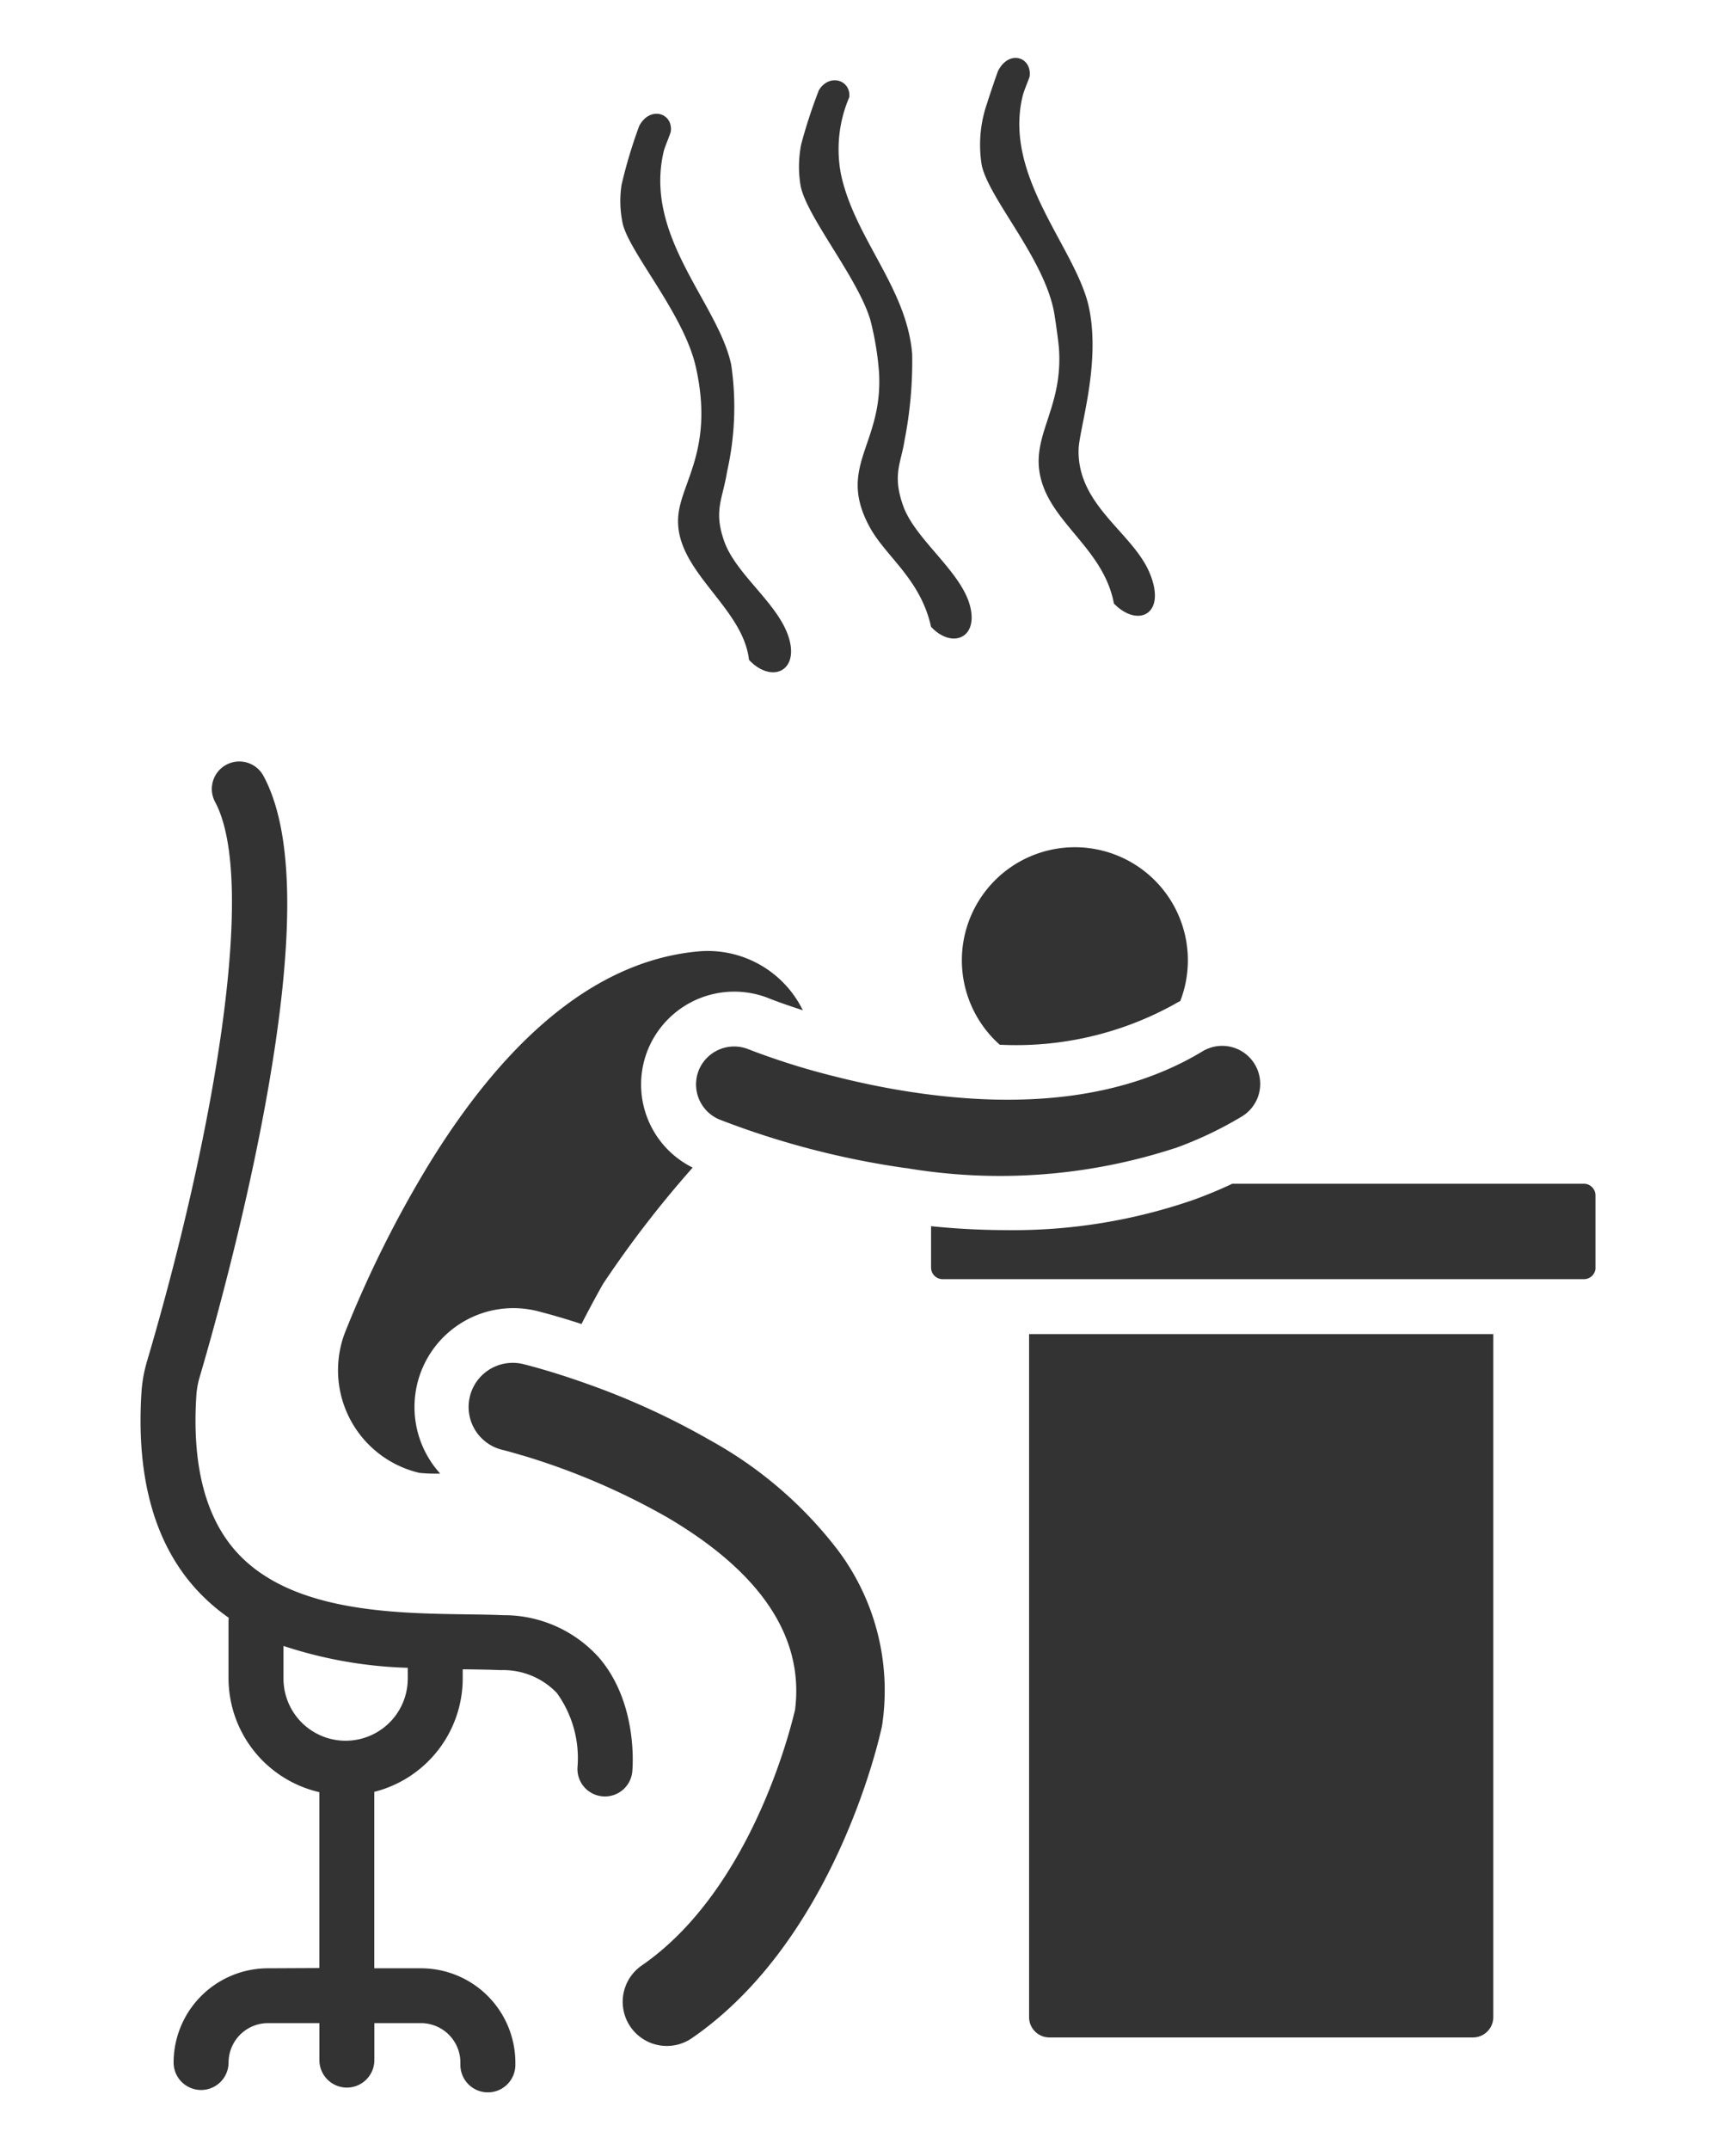 <svg xmlns="http://www.w3.org/2000/svg" xmlns:xlink="http://www.w3.org/1999/xlink" width="105" height="130" viewBox="0 0 105 130"><defs><clipPath id="a"><rect width="105" height="130" transform="translate(42 1716)" fill="#fff" stroke="#707070" stroke-width="1"/></clipPath><clipPath id="b"><rect width="88" height="123" fill="#333"/></clipPath></defs><g transform="translate(-42 -1716)" clip-path="url(#a)"><g transform="translate(50.5 1613.887)"><g transform="translate(0 105.613)" clip-path="url(#b)"><path d="M49.565,139.987c-.43,1.8-2.9,10.975-9.248,15.352a2.669,2.669,0,0,0,3.039,4.389c8.682-5.982,11.372-18.293,11.482-18.814.013-.059.023-.121.032-.182a14.118,14.118,0,0,0-2.76-10.6,24.789,24.789,0,0,0-7.658-6.552,45.307,45.307,0,0,0-7.482-3.425l-.027-.01c-2.143-.762-3.632-1.128-3.751-1.157a2.668,2.668,0,1,0-1.261,5.184c.015,0,.452.113,1.179.332l.015,0a41.941,41.941,0,0,1,8.778,3.764c5.616,3.312,8.206,7.188,7.7,11.521a1.552,1.552,0,0,1-.034.192" transform="translate(-10.004 -40.003)" fill="#333"/><path d="M29.975,103.135c.1.025,1.129.277,2.7.788.432-.84.866-1.65,1.3-2.419A64.674,64.674,0,0,1,39.4,94.467a5.606,5.606,0,0,1-2.69-7.177,5.643,5.643,0,0,1,7.35-3.038c.031.013.768.306,2,.7a6.4,6.4,0,0,0-6.314-3.557c-5.877.531-11.349,4.84-16.262,12.807a68.018,68.018,0,0,0-5.117,10.245l-.007.018a6.375,6.375,0,0,0,3.282,8.035c.161.073.293.129.412.173a6.453,6.453,0,0,0,.816.25,9.58,9.58,0,0,0,1.26.045,5.981,5.981,0,0,1,5.852-9.832" transform="translate(-6.004 -27.373)" fill="#333"/><path d="M79.462,96.207a22.862,22.862,0,0,0,4.055-1.924,2.3,2.3,0,1,0-2.388-3.933c-4.55,2.747-10.544,3.563-17.816,2.425-1.631-.255-3.146-.585-4.47-.923l-.042-.01a43.93,43.93,0,0,1-5.113-1.613,2.312,2.312,0,0,0-3.014,1.242,2.3,2.3,0,0,0,1.245,3,50.847,50.847,0,0,0,11.238,2.932,1.626,1.626,0,0,1,.269.038,34.138,34.138,0,0,0,16.035-1.239" transform="translate(-16.901 -30.283)" fill="#333"/><path d="M112.055,107.652v-4.377a.7.7,0,0,0-.7-.695H90.086q-1.138.537-2.339.971a33.319,33.319,0,0,1-11.3,1.832,45.431,45.431,0,0,1-4.577-.238v2.508a.7.7,0,0,0,.7.695h38.789a.7.7,0,0,0,.7-.695" transform="translate(-24.055 -34.509)" fill="#333"/><path d="M108.857,157.572v-41.3H80.78v41.3a1.229,1.229,0,0,0,1.229,1.226h25.619a1.229,1.229,0,0,0,1.229-1.226" transform="translate(-27.037 -39.113)" fill="#333"/><path d="M87.5,81.434c.124-.075.251-.143.379-.208a6.835,6.835,0,1,0-10.92,2.643A19.78,19.78,0,0,0,87.5,81.434" transform="translate(-24.991 -24.204)" fill="#333"/><path d="M8.646,119.559v-1.973a26.308,26.308,0,0,0,7.517,1.322v.651a3.758,3.758,0,0,1-7.517,0m-.939,17.517A5.709,5.709,0,0,0,2,142.771a1.662,1.662,0,0,0,3.325,0,2.385,2.385,0,0,1,2.385-2.379h3.108v2.234a1.662,1.662,0,0,0,3.325,0v-2.234h2.818a2.385,2.385,0,0,1,2.385,2.379v.144a1.662,1.662,0,0,0,3.325,0v-.144a5.709,5.709,0,0,0-5.71-5.695H14.139V126.408a7.08,7.08,0,0,0,5.348-6.85V119l.2,0c.762.011,1.482.021,2.117.048a4.487,4.487,0,0,1,3.378,1.385,6.731,6.731,0,0,1,1.251,4.445,1.658,1.658,0,0,0,1.493,1.8,1.513,1.513,0,0,0,.164.009,1.662,1.662,0,0,0,1.653-1.5c.017-.169.377-4.151-2.041-6.925a7.721,7.721,0,0,0-5.76-2.535c-.68-.029-1.422-.039-2.207-.05-4.464-.064-10.578-.153-13.864-3.7-1.933-2.088-2.772-5.3-2.494-9.551a5.161,5.161,0,0,1,.206-1.119c.593-2.007,2.634-9.136,3.987-16.582,1.78-9.8,1.737-16.256-.131-19.735a1.661,1.661,0,0,0-2.931,1.566c2.62,4.877-.178,20.5-4.114,33.813a8.445,8.445,0,0,0-.334,1.841c-.34,5.191.793,9.235,3.368,12.016a11.893,11.893,0,0,0,1.908,1.658,1.728,1.728,0,0,0-.014.2v3.46a7.079,7.079,0,0,0,5.493,6.883v10.634Z" transform="translate(0 -21.572)" fill="#333"/><path d="M43.766,11.746a6.505,6.505,0,0,1-.073-2.356,29.273,29.273,0,0,1,1.072-3.57c.65-1.212,2.037-.778,1.909.328-.017.145-.362.93-.427,1.2-1.233,5.163,3.293,9.2,4.078,12.915a17.681,17.681,0,0,1-.248,6.456c-.275,1.7-.826,2.364-.179,4.207.738,2.108,3.471,3.893,3.977,6.084.431,1.869-1.18,2.474-2.474,1.1-.367-3.274-4.635-5.443-4.269-8.791.222-2.016,2.154-4.058,1.05-8.932-.723-3.189-3.982-6.858-4.417-8.643" transform="translate(-14.599 -1.713)" fill="#333"/><path d="M76.417,6.5a7.64,7.64,0,0,1,.325-3.763c.065-.229.613-1.855.662-1.95.663-1.3,2.045-.844,1.909.328-.012.1-.339.837-.426,1.2-1.182,4.908,3.271,9.223,4.018,12.8.719,3.437-.606,7.335-.632,8.579-.071,3.375,3.268,5,4.292,7.436,1.066,2.528-.713,3.346-2.156,1.859-.577-3.1-3.422-4.654-4.293-7.138-1-2.843,1.243-4.412.969-8.288-.029-.409-.238-1.924-.321-2.321C80.085,12,76.87,8.523,76.417,6.5" transform="translate(-25.536 0)" fill="#333"/><path d="M59.963,8.455a6.962,6.962,0,0,1,.029-2.539,31.4,31.4,0,0,1,1.071-3.274c.631-1.039,1.946-.621,1.838.423a7.972,7.972,0,0,0-.49,4.715c.851,3.857,3.971,6.816,4.295,10.815a24.773,24.773,0,0,1-.462,5.218c-.217,1.395-.746,2.076-.089,3.942.732,2.078,3.571,4,4.072,6.155.444,1.91-1.157,2.486-2.379,1.173-.643-2.9-2.743-4.242-3.716-6.036-2-3.69.818-4.958.57-9.331a17.963,17.963,0,0,0-.526-3.181c-.742-2.522-3.816-6.2-4.212-8.08" transform="translate(-20.034 -0.687)" fill="#333"/></g></g></g></svg>
